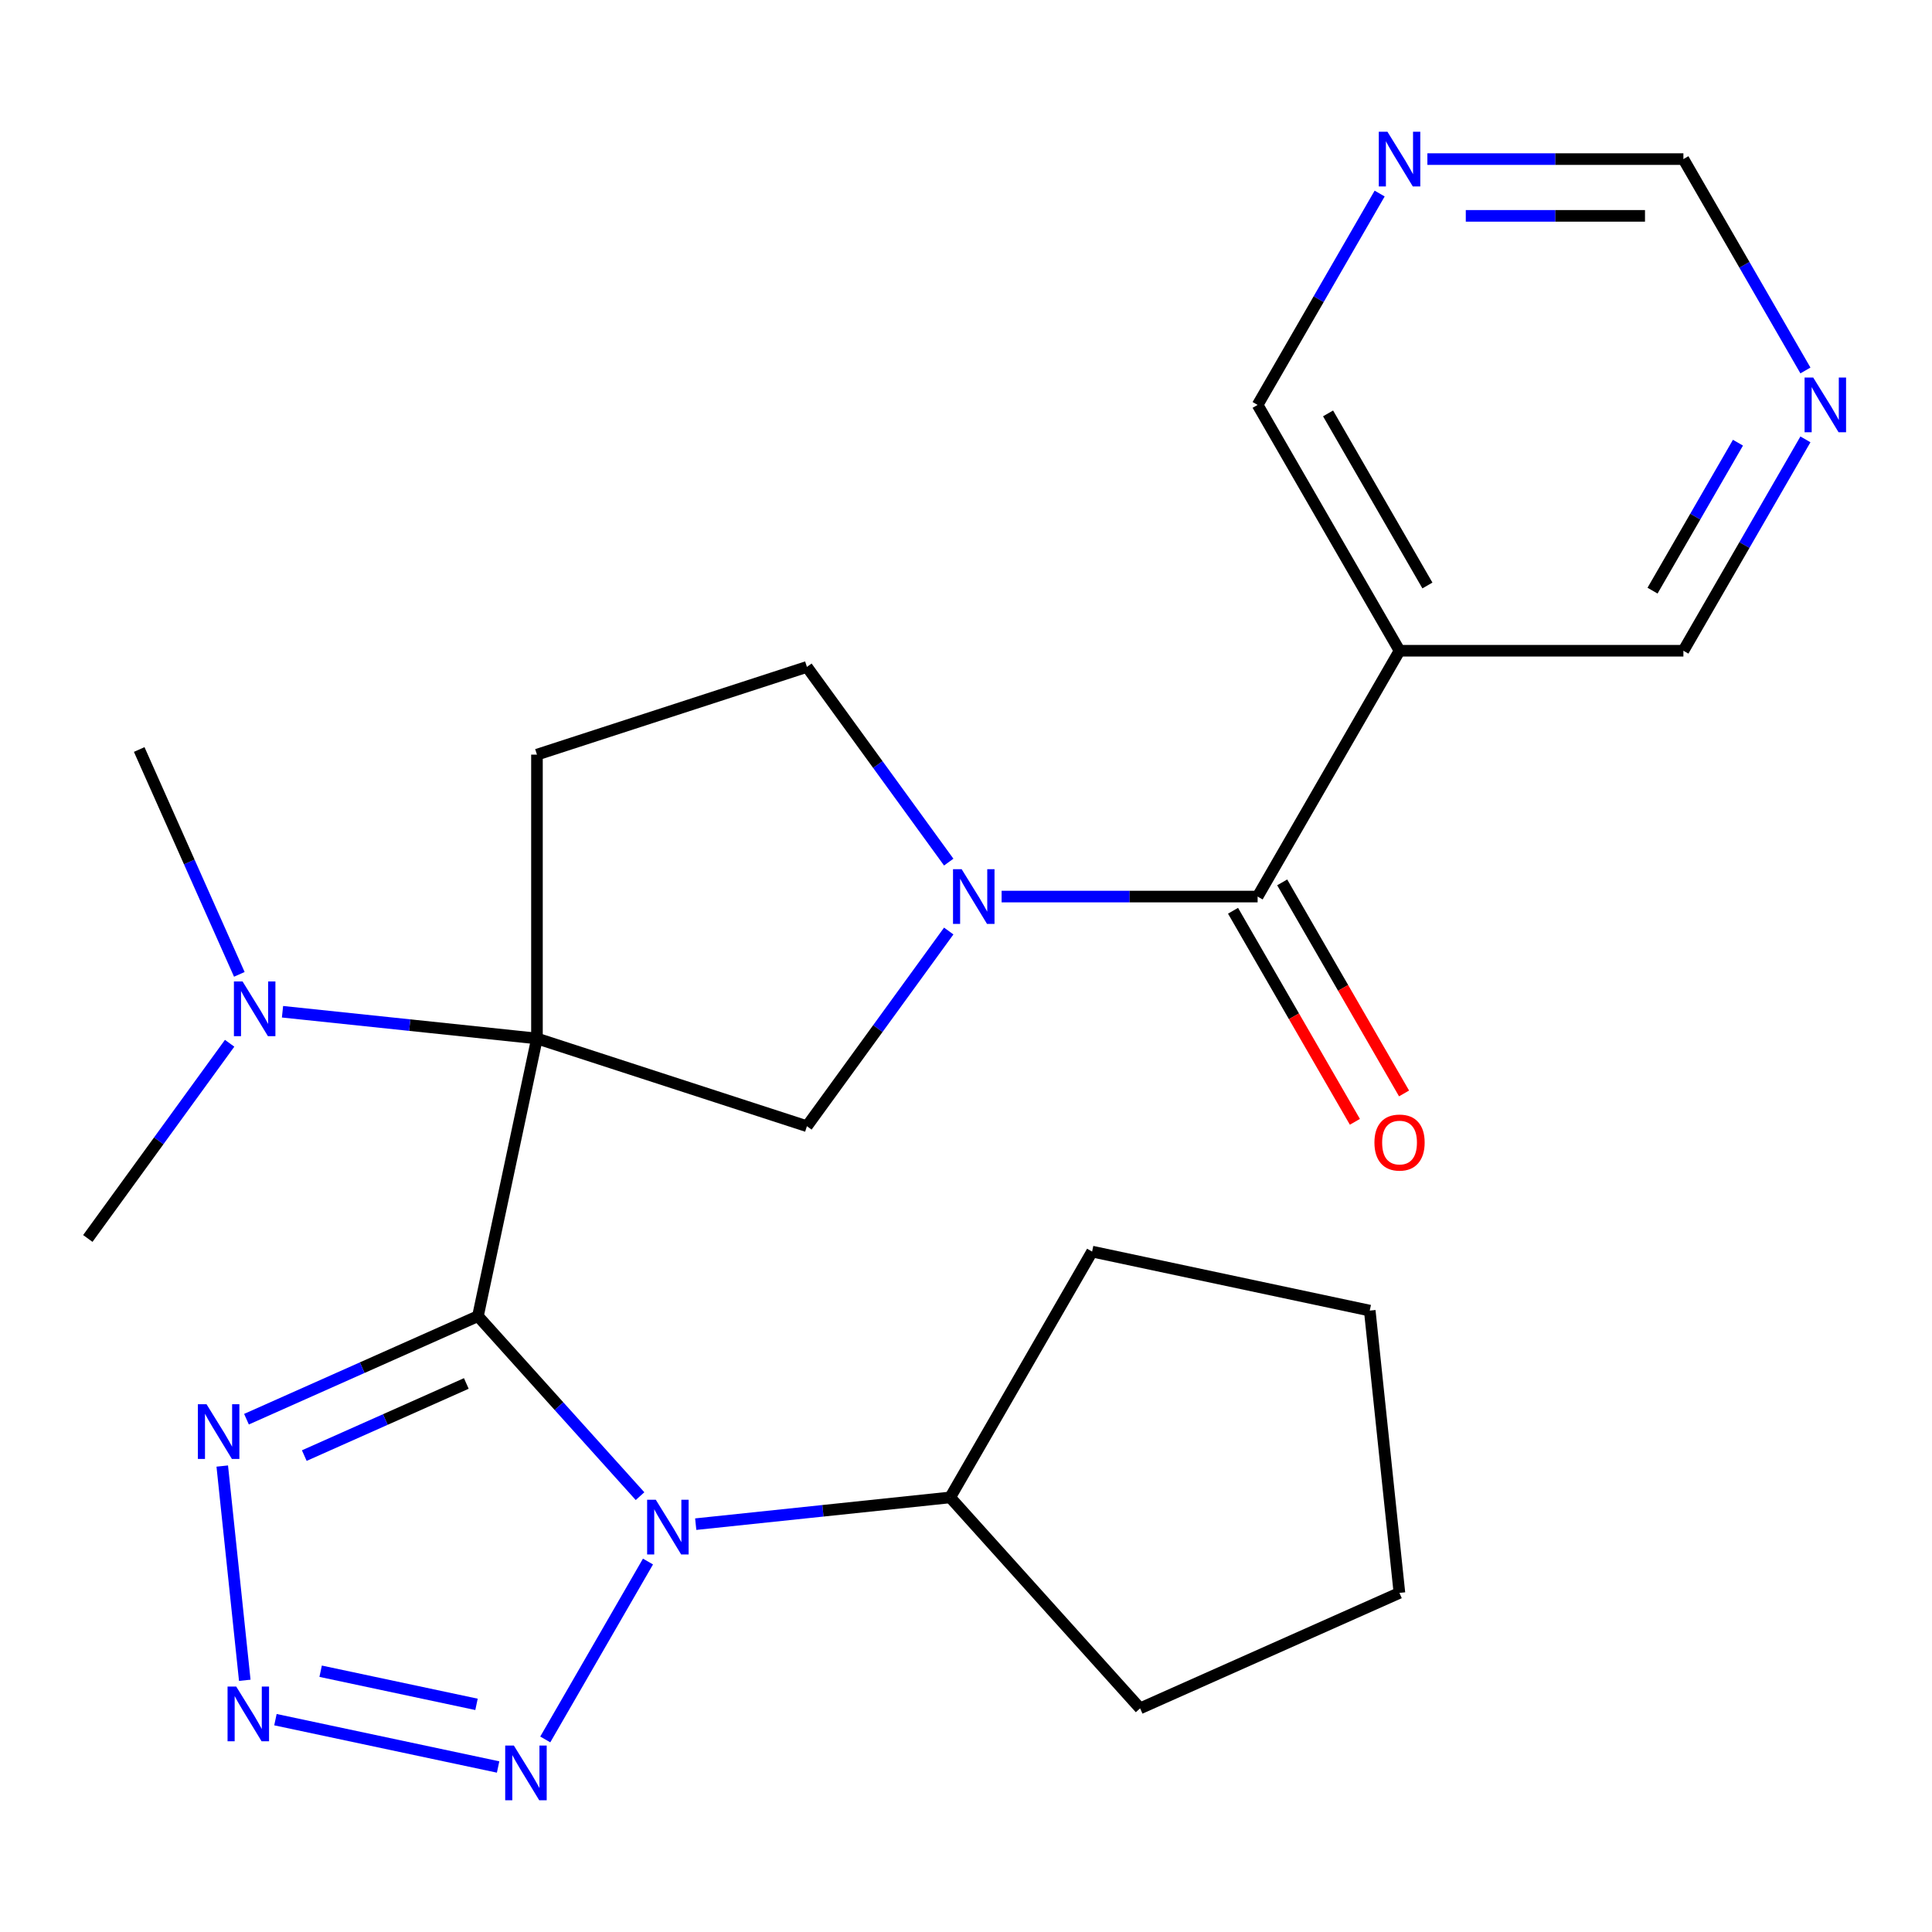 <?xml version='1.0' encoding='iso-8859-1'?>
<svg version='1.1' baseProfile='full'
              xmlns='http://www.w3.org/2000/svg'
                      xmlns:rdkit='http://www.rdkit.org/xml'
                      xmlns:xlink='http://www.w3.org/1999/xlink'
                  xml:space='preserve'
width='1000px' height='1000px' viewBox='0 0 1000 1000'>
<!-- END OF HEADER -->
<rect style='opacity:1.0;fill:#FFFFFF;stroke:none' width='1000' height='1000' x='0' y='0'> </rect>
<path class='bond-0' d='M 247.383,681.232 L 277.929,537.521' style='fill:none;fill-rule:evenodd;stroke:#000000;stroke-width:6px;stroke-linecap:butt;stroke-linejoin:miter;stroke-opacity:1' />
<path class='bond-1' d='M 247.383,681.232 L 289.331,727.82' style='fill:none;fill-rule:evenodd;stroke:#000000;stroke-width:6px;stroke-linecap:butt;stroke-linejoin:miter;stroke-opacity:1' />
<path class='bond-1' d='M 289.331,727.82 L 331.279,774.408' style='fill:none;fill-rule:evenodd;stroke:#0000FF;stroke-width:6px;stroke-linecap:butt;stroke-linejoin:miter;stroke-opacity:1' />
<path class='bond-2' d='M 247.383,681.232 L 187.48,707.902' style='fill:none;fill-rule:evenodd;stroke:#000000;stroke-width:6px;stroke-linecap:butt;stroke-linejoin:miter;stroke-opacity:1' />
<path class='bond-2' d='M 187.48,707.902 L 127.576,734.573' style='fill:none;fill-rule:evenodd;stroke:#0000FF;stroke-width:6px;stroke-linecap:butt;stroke-linejoin:miter;stroke-opacity:1' />
<path class='bond-2' d='M 241.363,716.077 L 199.431,734.746' style='fill:none;fill-rule:evenodd;stroke:#000000;stroke-width:6px;stroke-linecap:butt;stroke-linejoin:miter;stroke-opacity:1' />
<path class='bond-2' d='M 199.431,734.746 L 157.499,753.416' style='fill:none;fill-rule:evenodd;stroke:#0000FF;stroke-width:6px;stroke-linecap:butt;stroke-linejoin:miter;stroke-opacity:1' />
<path class='bond-6' d='M 277.929,537.521 L 417.66,582.922' style='fill:none;fill-rule:evenodd;stroke:#000000;stroke-width:6px;stroke-linecap:butt;stroke-linejoin:miter;stroke-opacity:1' />
<path class='bond-8' d='M 277.929,537.521 L 277.929,390.599' style='fill:none;fill-rule:evenodd;stroke:#000000;stroke-width:6px;stroke-linecap:butt;stroke-linejoin:miter;stroke-opacity:1' />
<path class='bond-10' d='M 277.929,537.521 L 212.078,530.599' style='fill:none;fill-rule:evenodd;stroke:#000000;stroke-width:6px;stroke-linecap:butt;stroke-linejoin:miter;stroke-opacity:1' />
<path class='bond-10' d='M 212.078,530.599 L 146.226,523.678' style='fill:none;fill-rule:evenodd;stroke:#0000FF;stroke-width:6px;stroke-linecap:butt;stroke-linejoin:miter;stroke-opacity:1' />
<path class='bond-3' d='M 335.397,808.249 L 282.23,900.335' style='fill:none;fill-rule:evenodd;stroke:#0000FF;stroke-width:6px;stroke-linecap:butt;stroke-linejoin:miter;stroke-opacity:1' />
<path class='bond-12' d='M 360.105,788.901 L 425.957,781.979' style='fill:none;fill-rule:evenodd;stroke:#0000FF;stroke-width:6px;stroke-linecap:butt;stroke-linejoin:miter;stroke-opacity:1' />
<path class='bond-12' d='M 425.957,781.979 L 491.809,775.058' style='fill:none;fill-rule:evenodd;stroke:#000000;stroke-width:6px;stroke-linecap:butt;stroke-linejoin:miter;stroke-opacity:1' />
<path class='bond-4' d='M 115.038,758.823 L 126.694,869.722' style='fill:none;fill-rule:evenodd;stroke:#0000FF;stroke-width:6px;stroke-linecap:butt;stroke-linejoin:miter;stroke-opacity:1' />
<path class='bond-25' d='M 257.819,914.59 L 142.565,890.092' style='fill:none;fill-rule:evenodd;stroke:#0000FF;stroke-width:6px;stroke-linecap:butt;stroke-linejoin:miter;stroke-opacity:1' />
<path class='bond-25' d='M 246.64,882.173 L 165.963,865.024' style='fill:none;fill-rule:evenodd;stroke:#0000FF;stroke-width:6px;stroke-linecap:butt;stroke-linejoin:miter;stroke-opacity:1' />
<path class='bond-5' d='M 491.062,481.893 L 454.361,532.407' style='fill:none;fill-rule:evenodd;stroke:#0000FF;stroke-width:6px;stroke-linecap:butt;stroke-linejoin:miter;stroke-opacity:1' />
<path class='bond-5' d='M 454.361,532.407 L 417.66,582.922' style='fill:none;fill-rule:evenodd;stroke:#000000;stroke-width:6px;stroke-linecap:butt;stroke-linejoin:miter;stroke-opacity:1' />
<path class='bond-7' d='M 518.431,464.06 L 584.686,464.06' style='fill:none;fill-rule:evenodd;stroke:#0000FF;stroke-width:6px;stroke-linecap:butt;stroke-linejoin:miter;stroke-opacity:1' />
<path class='bond-7' d='M 584.686,464.06 L 650.94,464.06' style='fill:none;fill-rule:evenodd;stroke:#000000;stroke-width:6px;stroke-linecap:butt;stroke-linejoin:miter;stroke-opacity:1' />
<path class='bond-26' d='M 491.062,446.227 L 454.361,395.712' style='fill:none;fill-rule:evenodd;stroke:#0000FF;stroke-width:6px;stroke-linecap:butt;stroke-linejoin:miter;stroke-opacity:1' />
<path class='bond-26' d='M 454.361,395.712 L 417.66,345.198' style='fill:none;fill-rule:evenodd;stroke:#000000;stroke-width:6px;stroke-linecap:butt;stroke-linejoin:miter;stroke-opacity:1' />
<path class='bond-9' d='M 650.94,464.06 L 724.401,336.822' style='fill:none;fill-rule:evenodd;stroke:#000000;stroke-width:6px;stroke-linecap:butt;stroke-linejoin:miter;stroke-opacity:1' />
<path class='bond-13' d='M 638.216,471.406 L 669.752,526.028' style='fill:none;fill-rule:evenodd;stroke:#000000;stroke-width:6px;stroke-linecap:butt;stroke-linejoin:miter;stroke-opacity:1' />
<path class='bond-13' d='M 669.752,526.028 L 701.289,580.651' style='fill:none;fill-rule:evenodd;stroke:#FF0000;stroke-width:6px;stroke-linecap:butt;stroke-linejoin:miter;stroke-opacity:1' />
<path class='bond-13' d='M 663.664,456.714 L 695.2,511.336' style='fill:none;fill-rule:evenodd;stroke:#000000;stroke-width:6px;stroke-linecap:butt;stroke-linejoin:miter;stroke-opacity:1' />
<path class='bond-13' d='M 695.2,511.336 L 726.736,565.959' style='fill:none;fill-rule:evenodd;stroke:#FF0000;stroke-width:6px;stroke-linecap:butt;stroke-linejoin:miter;stroke-opacity:1' />
<path class='bond-11' d='M 277.929,390.599 L 417.66,345.198' style='fill:none;fill-rule:evenodd;stroke:#000000;stroke-width:6px;stroke-linecap:butt;stroke-linejoin:miter;stroke-opacity:1' />
<path class='bond-17' d='M 724.401,336.822 L 650.94,209.584' style='fill:none;fill-rule:evenodd;stroke:#000000;stroke-width:6px;stroke-linecap:butt;stroke-linejoin:miter;stroke-opacity:1' />
<path class='bond-17' d='M 738.829,303.044 L 687.407,213.978' style='fill:none;fill-rule:evenodd;stroke:#000000;stroke-width:6px;stroke-linecap:butt;stroke-linejoin:miter;stroke-opacity:1' />
<path class='bond-18' d='M 724.401,336.822 L 871.322,336.822' style='fill:none;fill-rule:evenodd;stroke:#000000;stroke-width:6px;stroke-linecap:butt;stroke-linejoin:miter;stroke-opacity:1' />
<path class='bond-19' d='M 118.856,539.996 L 82.156,590.511' style='fill:none;fill-rule:evenodd;stroke:#0000FF;stroke-width:6px;stroke-linecap:butt;stroke-linejoin:miter;stroke-opacity:1' />
<path class='bond-19' d='M 82.156,590.511 L 45.455,641.025' style='fill:none;fill-rule:evenodd;stroke:#000000;stroke-width:6px;stroke-linecap:butt;stroke-linejoin:miter;stroke-opacity:1' />
<path class='bond-20' d='M 123.873,504.33 L 97.964,446.137' style='fill:none;fill-rule:evenodd;stroke:#0000FF;stroke-width:6px;stroke-linecap:butt;stroke-linejoin:miter;stroke-opacity:1' />
<path class='bond-20' d='M 97.964,446.137 L 72.055,387.944' style='fill:none;fill-rule:evenodd;stroke:#000000;stroke-width:6px;stroke-linecap:butt;stroke-linejoin:miter;stroke-opacity:1' />
<path class='bond-21' d='M 491.809,775.058 L 590.119,884.242' style='fill:none;fill-rule:evenodd;stroke:#000000;stroke-width:6px;stroke-linecap:butt;stroke-linejoin:miter;stroke-opacity:1' />
<path class='bond-22' d='M 491.809,775.058 L 565.27,647.82' style='fill:none;fill-rule:evenodd;stroke:#000000;stroke-width:6px;stroke-linecap:butt;stroke-linejoin:miter;stroke-opacity:1' />
<path class='bond-14' d='M 934.487,227.417 L 902.905,282.12' style='fill:none;fill-rule:evenodd;stroke:#0000FF;stroke-width:6px;stroke-linecap:butt;stroke-linejoin:miter;stroke-opacity:1' />
<path class='bond-14' d='M 902.905,282.12 L 871.322,336.822' style='fill:none;fill-rule:evenodd;stroke:#000000;stroke-width:6px;stroke-linecap:butt;stroke-linejoin:miter;stroke-opacity:1' />
<path class='bond-14' d='M 899.565,229.136 L 877.457,267.428' style='fill:none;fill-rule:evenodd;stroke:#0000FF;stroke-width:6px;stroke-linecap:butt;stroke-linejoin:miter;stroke-opacity:1' />
<path class='bond-14' d='M 877.457,267.428 L 855.349,305.719' style='fill:none;fill-rule:evenodd;stroke:#000000;stroke-width:6px;stroke-linecap:butt;stroke-linejoin:miter;stroke-opacity:1' />
<path class='bond-16' d='M 934.487,191.751 L 902.905,137.049' style='fill:none;fill-rule:evenodd;stroke:#0000FF;stroke-width:6px;stroke-linecap:butt;stroke-linejoin:miter;stroke-opacity:1' />
<path class='bond-16' d='M 902.905,137.049 L 871.322,82.347' style='fill:none;fill-rule:evenodd;stroke:#000000;stroke-width:6px;stroke-linecap:butt;stroke-linejoin:miter;stroke-opacity:1' />
<path class='bond-15' d='M 714.105,100.18 L 682.522,154.882' style='fill:none;fill-rule:evenodd;stroke:#0000FF;stroke-width:6px;stroke-linecap:butt;stroke-linejoin:miter;stroke-opacity:1' />
<path class='bond-15' d='M 682.522,154.882 L 650.94,209.584' style='fill:none;fill-rule:evenodd;stroke:#000000;stroke-width:6px;stroke-linecap:butt;stroke-linejoin:miter;stroke-opacity:1' />
<path class='bond-28' d='M 738.814,82.347 L 805.068,82.347' style='fill:none;fill-rule:evenodd;stroke:#0000FF;stroke-width:6px;stroke-linecap:butt;stroke-linejoin:miter;stroke-opacity:1' />
<path class='bond-28' d='M 805.068,82.347 L 871.322,82.347' style='fill:none;fill-rule:evenodd;stroke:#000000;stroke-width:6px;stroke-linecap:butt;stroke-linejoin:miter;stroke-opacity:1' />
<path class='bond-28' d='M 758.69,111.731 L 805.068,111.731' style='fill:none;fill-rule:evenodd;stroke:#0000FF;stroke-width:6px;stroke-linecap:butt;stroke-linejoin:miter;stroke-opacity:1' />
<path class='bond-28' d='M 805.068,111.731 L 851.446,111.731' style='fill:none;fill-rule:evenodd;stroke:#000000;stroke-width:6px;stroke-linecap:butt;stroke-linejoin:miter;stroke-opacity:1' />
<path class='bond-24' d='M 590.119,884.242 L 724.338,824.484' style='fill:none;fill-rule:evenodd;stroke:#000000;stroke-width:6px;stroke-linecap:butt;stroke-linejoin:miter;stroke-opacity:1' />
<path class='bond-23' d='M 565.27,647.82 L 708.981,678.367' style='fill:none;fill-rule:evenodd;stroke:#000000;stroke-width:6px;stroke-linecap:butt;stroke-linejoin:miter;stroke-opacity:1' />
<path class='bond-27' d='M 708.981,678.367 L 724.338,824.484' style='fill:none;fill-rule:evenodd;stroke:#000000;stroke-width:6px;stroke-linecap:butt;stroke-linejoin:miter;stroke-opacity:1' />
<path  class='atom-2' d='M 339.432 776.256
L 348.712 791.256
Q 349.632 792.736, 351.112 795.416
Q 352.592 798.096, 352.672 798.256
L 352.672 776.256
L 356.432 776.256
L 356.432 804.576
L 352.552 804.576
L 342.592 788.176
Q 341.432 786.256, 340.192 784.056
Q 338.992 781.856, 338.632 781.176
L 338.632 804.576
L 334.952 804.576
L 334.952 776.256
L 339.432 776.256
' fill='#0000FF'/>
<path  class='atom-3' d='M 106.903 726.83
L 116.183 741.83
Q 117.103 743.31, 118.583 745.99
Q 120.063 748.67, 120.143 748.83
L 120.143 726.83
L 123.903 726.83
L 123.903 755.15
L 120.023 755.15
L 110.063 738.75
Q 108.903 736.83, 107.663 734.63
Q 106.463 732.43, 106.103 731.75
L 106.103 755.15
L 102.423 755.15
L 102.423 726.83
L 106.903 726.83
' fill='#0000FF'/>
<path  class='atom-4' d='M 265.972 903.493
L 275.252 918.493
Q 276.172 919.973, 277.652 922.653
Q 279.132 925.333, 279.212 925.493
L 279.212 903.493
L 282.972 903.493
L 282.972 931.813
L 279.092 931.813
L 269.132 915.413
Q 267.972 913.493, 266.732 911.293
Q 265.532 909.093, 265.172 908.413
L 265.172 931.813
L 261.492 931.813
L 261.492 903.493
L 265.972 903.493
' fill='#0000FF'/>
<path  class='atom-5' d='M 122.261 872.947
L 131.541 887.947
Q 132.461 889.427, 133.941 892.107
Q 135.421 894.787, 135.501 894.947
L 135.501 872.947
L 139.261 872.947
L 139.261 901.267
L 135.381 901.267
L 125.421 884.867
Q 124.261 882.947, 123.021 880.747
Q 121.821 878.547, 121.461 877.867
L 121.461 901.267
L 117.781 901.267
L 117.781 872.947
L 122.261 872.947
' fill='#0000FF'/>
<path  class='atom-6' d='M 497.758 449.9
L 507.038 464.9
Q 507.958 466.38, 509.438 469.06
Q 510.918 471.74, 510.998 471.9
L 510.998 449.9
L 514.758 449.9
L 514.758 478.22
L 510.878 478.22
L 500.918 461.82
Q 499.758 459.9, 498.518 457.7
Q 497.318 455.5, 496.958 454.82
L 496.958 478.22
L 493.278 478.22
L 493.278 449.9
L 497.758 449.9
' fill='#0000FF'/>
<path  class='atom-11' d='M 125.553 508.003
L 134.833 523.003
Q 135.753 524.483, 137.233 527.163
Q 138.713 529.843, 138.793 530.003
L 138.793 508.003
L 142.553 508.003
L 142.553 536.323
L 138.673 536.323
L 128.713 519.923
Q 127.553 518.003, 126.313 515.803
Q 125.113 513.603, 124.753 512.923
L 124.753 536.323
L 121.073 536.323
L 121.073 508.003
L 125.553 508.003
' fill='#0000FF'/>
<path  class='atom-14' d='M 711.401 591.378
Q 711.401 584.578, 714.761 580.778
Q 718.121 576.978, 724.401 576.978
Q 730.681 576.978, 734.041 580.778
Q 737.401 584.578, 737.401 591.378
Q 737.401 598.258, 734.001 602.178
Q 730.601 606.058, 724.401 606.058
Q 718.161 606.058, 714.761 602.178
Q 711.401 598.298, 711.401 591.378
M 724.401 602.858
Q 728.721 602.858, 731.041 599.978
Q 733.401 597.058, 733.401 591.378
Q 733.401 585.818, 731.041 583.018
Q 728.721 580.178, 724.401 580.178
Q 720.081 580.178, 717.721 582.978
Q 715.401 585.778, 715.401 591.378
Q 715.401 597.098, 717.721 599.978
Q 720.081 602.858, 724.401 602.858
' fill='#FF0000'/>
<path  class='atom-15' d='M 938.523 195.424
L 947.803 210.424
Q 948.723 211.904, 950.203 214.584
Q 951.683 217.264, 951.763 217.424
L 951.763 195.424
L 955.523 195.424
L 955.523 223.744
L 951.643 223.744
L 941.683 207.344
Q 940.523 205.424, 939.283 203.224
Q 938.083 201.024, 937.723 200.344
L 937.723 223.744
L 934.043 223.744
L 934.043 195.424
L 938.523 195.424
' fill='#0000FF'/>
<path  class='atom-16' d='M 718.141 68.187
L 727.421 83.187
Q 728.341 84.667, 729.821 87.347
Q 731.301 90.027, 731.381 90.187
L 731.381 68.187
L 735.141 68.187
L 735.141 96.507
L 731.261 96.507
L 721.301 80.107
Q 720.141 78.187, 718.901 75.987
Q 717.701 73.787, 717.341 73.107
L 717.341 96.507
L 713.661 96.507
L 713.661 68.187
L 718.141 68.187
' fill='#0000FF'/>
</svg>
